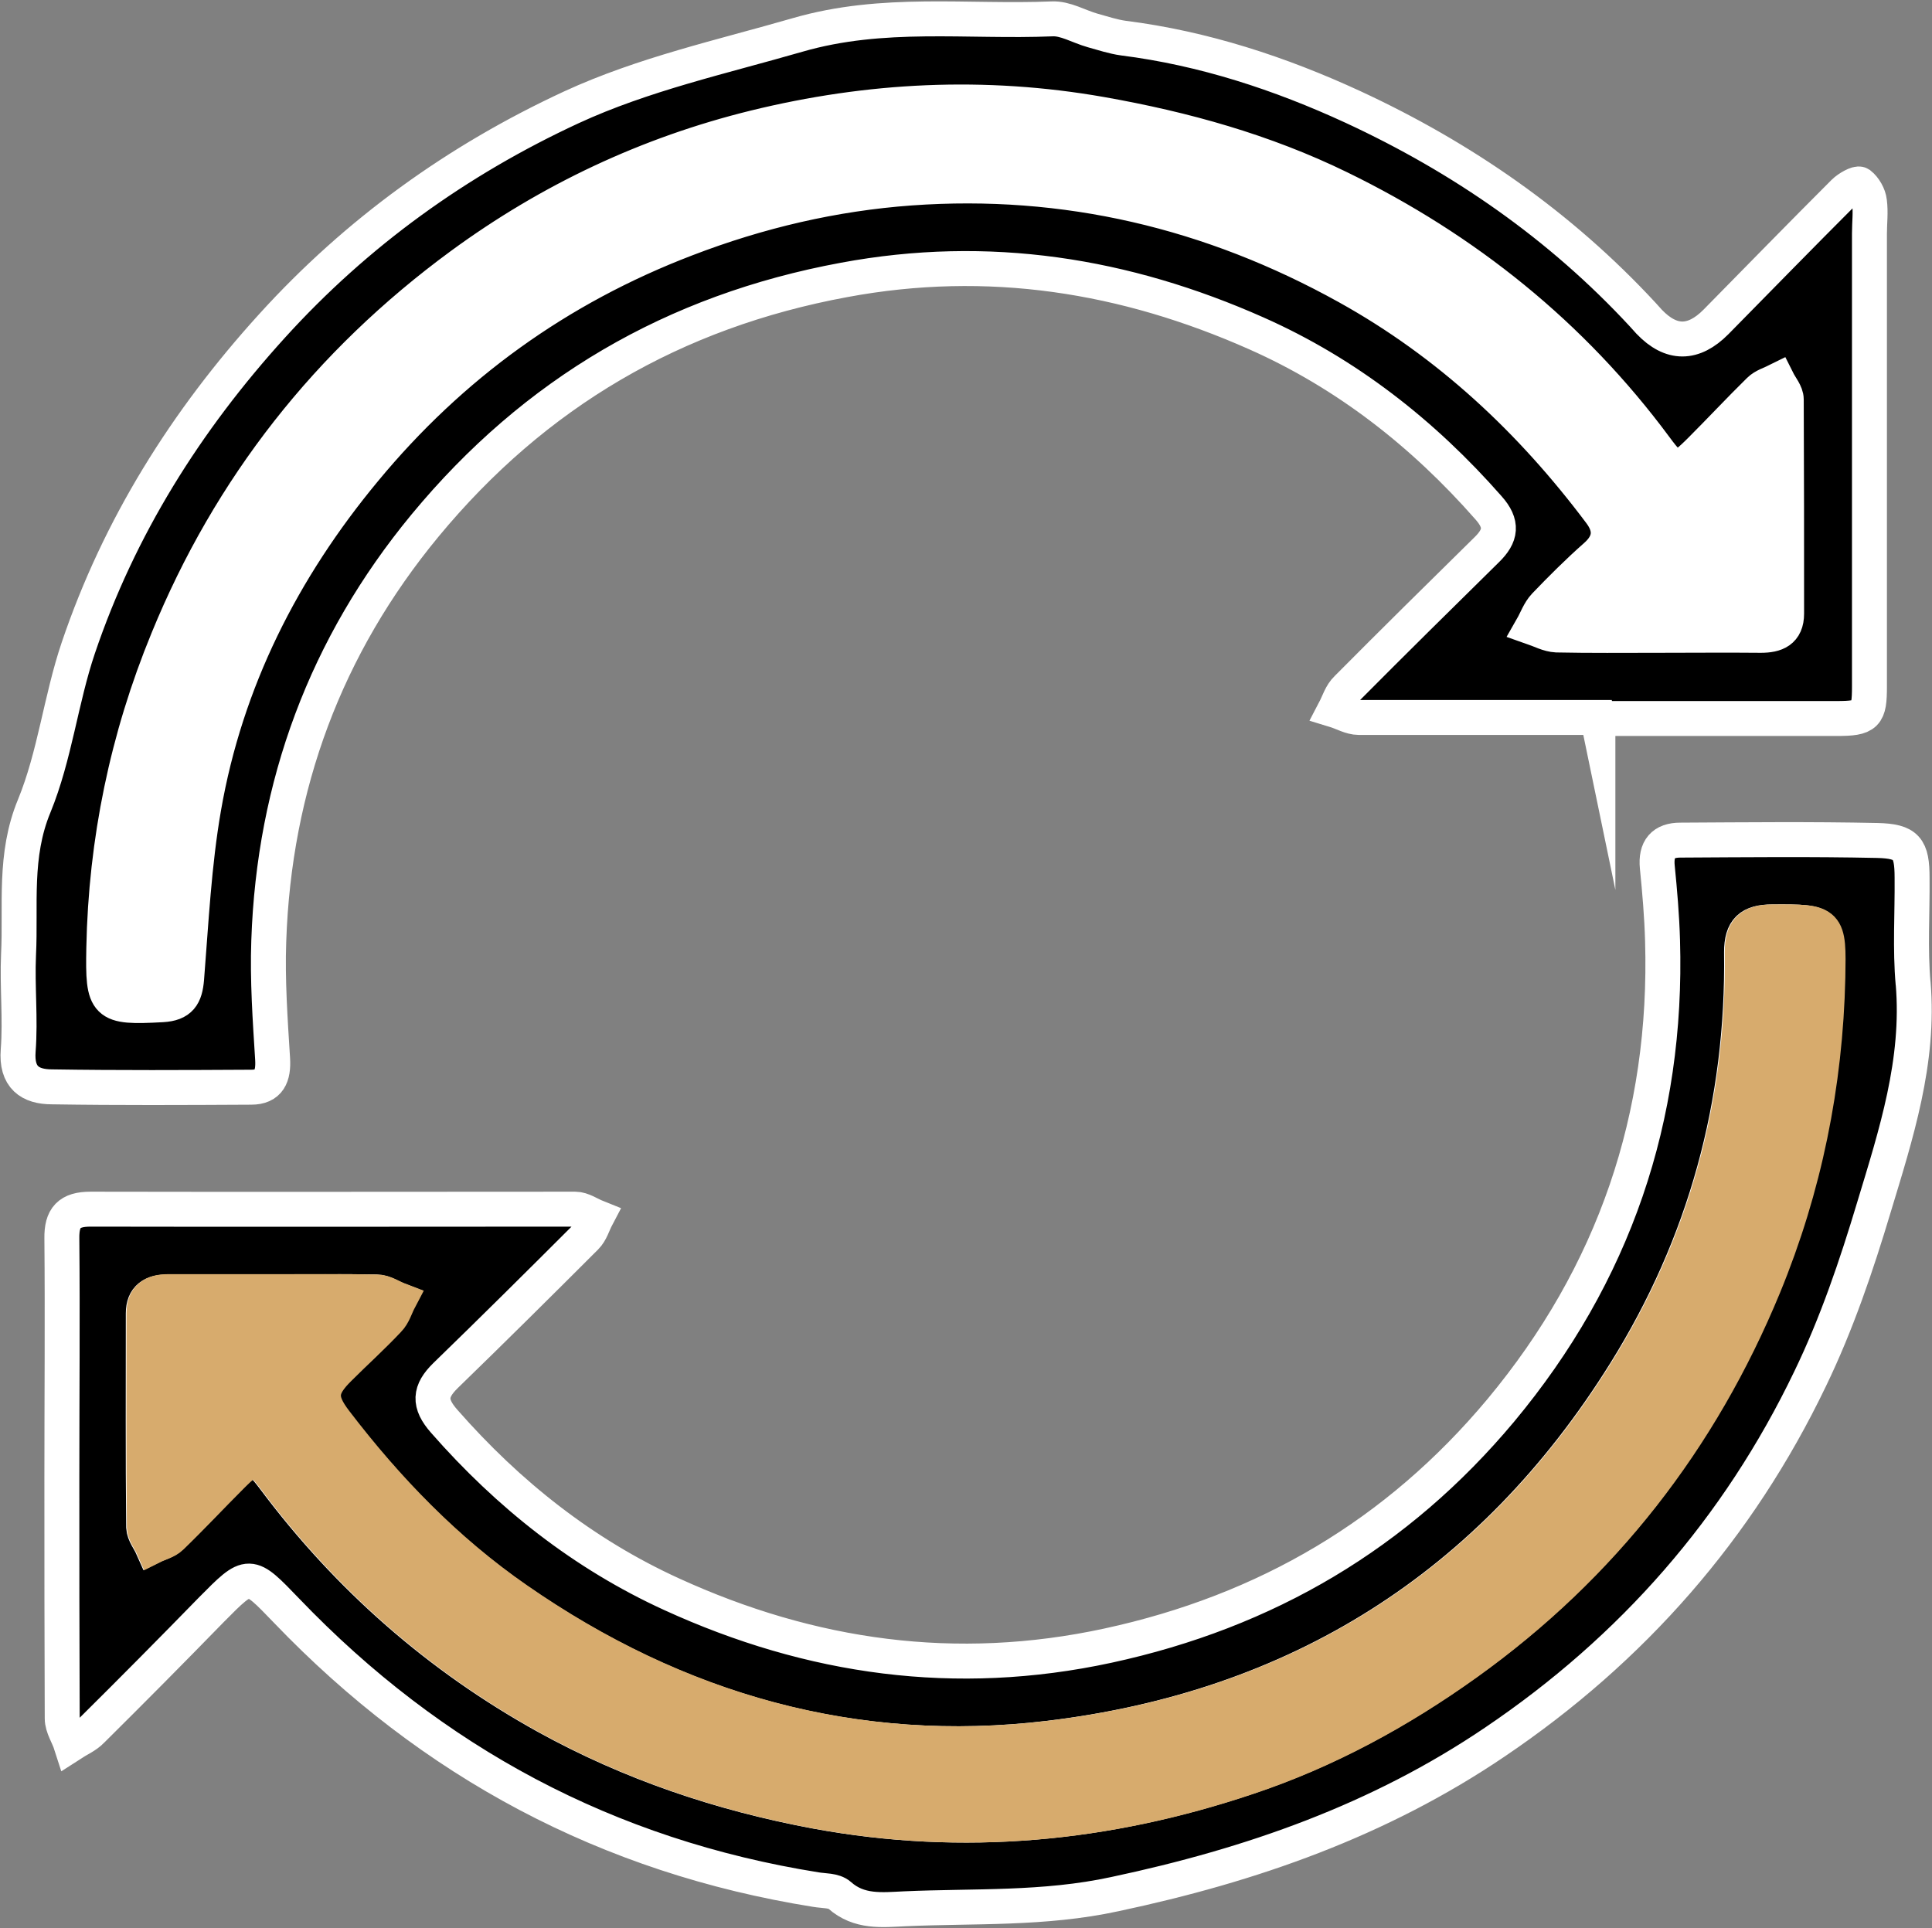 <?xml version="1.0" encoding="UTF-8"?> <svg xmlns="http://www.w3.org/2000/svg" id="Layer_2" data-name="Layer 2" viewBox="0 0 55.28 55.17"><rect x="0" y="0" width="55.28" height="55.17" fill="#808080" stroke="none"/><defs><style> .cls-1 { fill: #d7ab6d; stroke: #d7ab6d; } .cls-1, .cls-2 { stroke-miterlimit: 10; } .cls-2 { fill: #000; stroke: #fff; } .cls-3 { fill: #fff; stroke-width: 0px; } </style></defs><g id="Layer_1-2" data-name="Layer 1"><g><path class="cls-2" d="M45.71,20.53c-2.28,0-4.55,0-6.83,0-.23,0-.46-.14-.69-.21.11-.21.18-.46.35-.62,1.32-1.33,2.66-2.65,4-3.97.41-.4.46-.74.05-1.2-1.87-2.13-4.07-3.85-6.64-4.99-3.76-1.67-7.67-2.3-11.8-1.53-4.87.9-8.85,3.23-11.99,7.03-2.84,3.44-4.32,7.43-4.47,11.89-.04,1.12.04,2.25.11,3.37.03.49-.1.81-.61.81-1.9.01-3.8.02-5.7-.01-.63,0-1.03-.27-.97-1.04.07-.91-.03-1.83.01-2.74.07-1.42-.14-2.84.45-4.26.59-1.44.76-3.04,1.26-4.52,1.17-3.46,3.08-6.5,5.54-9.21,2.43-2.68,5.31-4.75,8.57-6.26,2.06-.95,4.29-1.44,6.47-2.07,2.45-.71,4.85-.36,7.28-.46.38-.02.77.22,1.16.33.29.08.59.18.88.22,2.3.29,4.49,1.01,6.57,1.97,3.13,1.45,5.93,3.39,8.29,5.94.06.07.13.14.19.21q.94.98,1.91,0c1.22-1.24,2.43-2.48,3.66-3.71.12-.12.39-.27.45-.23.14.11.26.32.28.5.04.3,0,.61,0,.91,0,4.32,0,8.64,0,12.96,0,.82-.08.92-.94.92-2.28,0-4.55,0-6.83,0,0,0,0,.01,0,.02ZM47.42,18.18h0c.99,0,1.97-.01,2.96,0,.43,0,.74-.12.74-.62,0-2.04,0-4.08-.01-6.13,0-.18-.16-.36-.25-.54-.18.09-.39.15-.52.28-.57.56-1.11,1.14-1.68,1.71-.65.65-.76.65-1.29-.07-2.39-3.23-5.45-5.68-9.04-7.43-2.15-1.05-4.44-1.69-6.82-2.11-3.35-.59-6.65-.42-9.91.38-3.05.75-5.86,2.07-8.41,3.94-3.8,2.79-6.61,6.36-8.39,10.71-1.16,2.82-1.77,5.77-1.83,8.83-.03,1.63.03,1.71,1.67,1.62.52-.03.66-.26.7-.75.13-1.63.21-3.28.49-4.89.63-3.63,2.26-6.84,4.6-9.66,2.48-3,5.54-5.21,9.2-6.61,2.08-.8,4.22-1.3,6.42-1.46,4.44-.32,8.61.67,12.5,2.83,2.9,1.61,5.26,3.82,7.24,6.46.33.44.31.85-.13,1.24-.51.45-.99.93-1.46,1.42-.16.17-.24.41-.36.62.23.08.47.21.7.22.96.02,1.92.01,2.89.01Z"></path><path class="cls-2" d="M54.74,28.15c-.09-1-.02-2.02-.03-3.03,0-.85-.15-1.05-1-1.07-1.88-.04-3.76-.02-5.63-.01-.49,0-.71.25-.66.77.07.7.13,1.4.15,2.1.15,5.06-1.39,9.56-4.63,13.45-2.96,3.54-6.71,5.75-11.24,6.73-4.35.94-8.5.35-12.48-1.47-2.52-1.15-4.67-2.85-6.51-4.95-.45-.51-.42-.86.04-1.31,1.35-1.31,2.68-2.63,4.01-3.96.15-.15.21-.38.31-.57-.2-.08-.41-.23-.61-.23-4.62,0-9.25.01-13.87,0-.61,0-.83.24-.82.84.02,2.28,0,4.55,0,6.83h0c0,2.3,0,4.6.01,6.9,0,.25.17.49.25.74.2-.13.44-.23.6-.4,1.15-1.14,2.29-2.29,3.42-3.45,1.09-1.1,1.07-1.09,2.15.03,4.16,4.34,9.19,7.03,15.14,7.98.23.04.52.02.68.16.56.5,1.22.42,1.86.39,2.01-.09,3.99.02,6.02-.42,3.91-.83,7.56-2.11,10.87-4.35,3.94-2.66,6.97-6.12,9.02-10.39.76-1.57,1.33-3.25,1.83-4.92.63-2.08,1.31-4.17,1.12-6.41ZM52.28,27.97c-.07,3.06-.67,6.01-1.83,8.83-1.81,4.39-4.62,8.01-8.5,10.79-1.94,1.39-4.02,2.52-6.27,3.27-4.02,1.35-8.12,1.75-12.34.97-2.73-.51-5.3-1.38-7.71-2.71-3.07-1.7-5.67-3.98-7.78-6.8-.52-.69-.63-.7-1.24-.09-.58.58-1.14,1.18-1.73,1.75-.13.13-.35.18-.53.27-.08-.18-.23-.36-.24-.55-.02-2.04-.01-4.08-.01-6.12,0-.45.27-.61.68-.61,1.01,0,2.02,0,3.03,0h0c.99,0,1.97-.02,2.96,0,.21,0,.42.15.63.23-.1.19-.16.42-.31.57-.45.48-.94.92-1.4,1.38-.57.56-.6.89-.12,1.52,1.49,1.95,3.18,3.7,5.2,5.1,4.59,3.19,9.69,4.63,15.23,3.97,7.11-.85,12.68-4.34,16.5-10.47,2.29-3.67,3.39-7.69,3.33-12.02,0-.65.25-.87.88-.87,1.6-.01,1.6,0,1.57,1.59Z"></path><path class="cls-3" d="M47.42,18.18c-.96,0-1.93.01-2.89-.01-.24,0-.47-.14-.7-.22.12-.21.2-.45.36-.62.47-.49.95-.97,1.46-1.42.44-.39.46-.8.13-1.24-1.98-2.64-4.34-4.86-7.24-6.46-3.89-2.16-8.06-3.15-12.5-2.83-2.2.16-4.34.66-6.42,1.46-3.66,1.41-6.71,3.62-9.2,6.61-2.34,2.83-3.97,6.03-4.6,9.66-.28,1.61-.36,3.25-.49,4.89-.04.49-.18.72-.7.75-1.64.09-1.71.01-1.67-1.62.07-3.06.68-6.01,1.83-8.83,1.78-4.35,4.59-7.92,8.39-10.71,2.55-1.87,5.36-3.19,8.41-3.94,3.26-.8,6.56-.97,9.91-.38,2.38.42,4.67,1.06,6.82,2.11,3.59,1.75,6.65,4.2,9.04,7.43.53.72.64.72,1.29.07.56-.56,1.11-1.15,1.68-1.71.14-.13.35-.19.52-.28.09.18.25.36.25.54.02,2.04.01,4.08.01,6.13,0,.5-.31.62-.74.62-.99,0-1.97,0-2.96,0h0Z"></path><path class="cls-1" d="M7.83,36.96c.99,0,1.97-.01,2.96.01.21,0,.42.15.63.23-.1.19-.16.42-.31.57-.45.48-.94.92-1.4,1.38-.57.56-.6.89-.12,1.52,1.49,1.95,3.18,3.7,5.2,5.1,4.59,3.19,9.69,4.63,15.23,3.97,7.11-.85,12.68-4.34,16.5-10.47,2.29-3.67,3.39-7.69,3.33-12.02,0-.65.25-.87.88-.87,1.6-.01,1.6,0,1.57,1.59-.07,3.06-.67,6.01-1.83,8.83-1.81,4.39-4.62,8.01-8.5,10.79-1.94,1.39-4.02,2.52-6.27,3.27-4.02,1.35-8.12,1.75-12.34.97-2.73-.51-5.3-1.38-7.71-2.71-3.07-1.7-5.67-3.98-7.78-6.8-.52-.69-.63-.7-1.24-.09-.58.58-1.14,1.18-1.73,1.75-.13.13-.35.18-.53.27-.08-.18-.23-.36-.24-.55-.02-2.04-.01-4.08-.01-6.13,0-.45.27-.61.68-.61,1.01,0,2.02,0,3.03,0h0Z"></path></g></g></svg> 